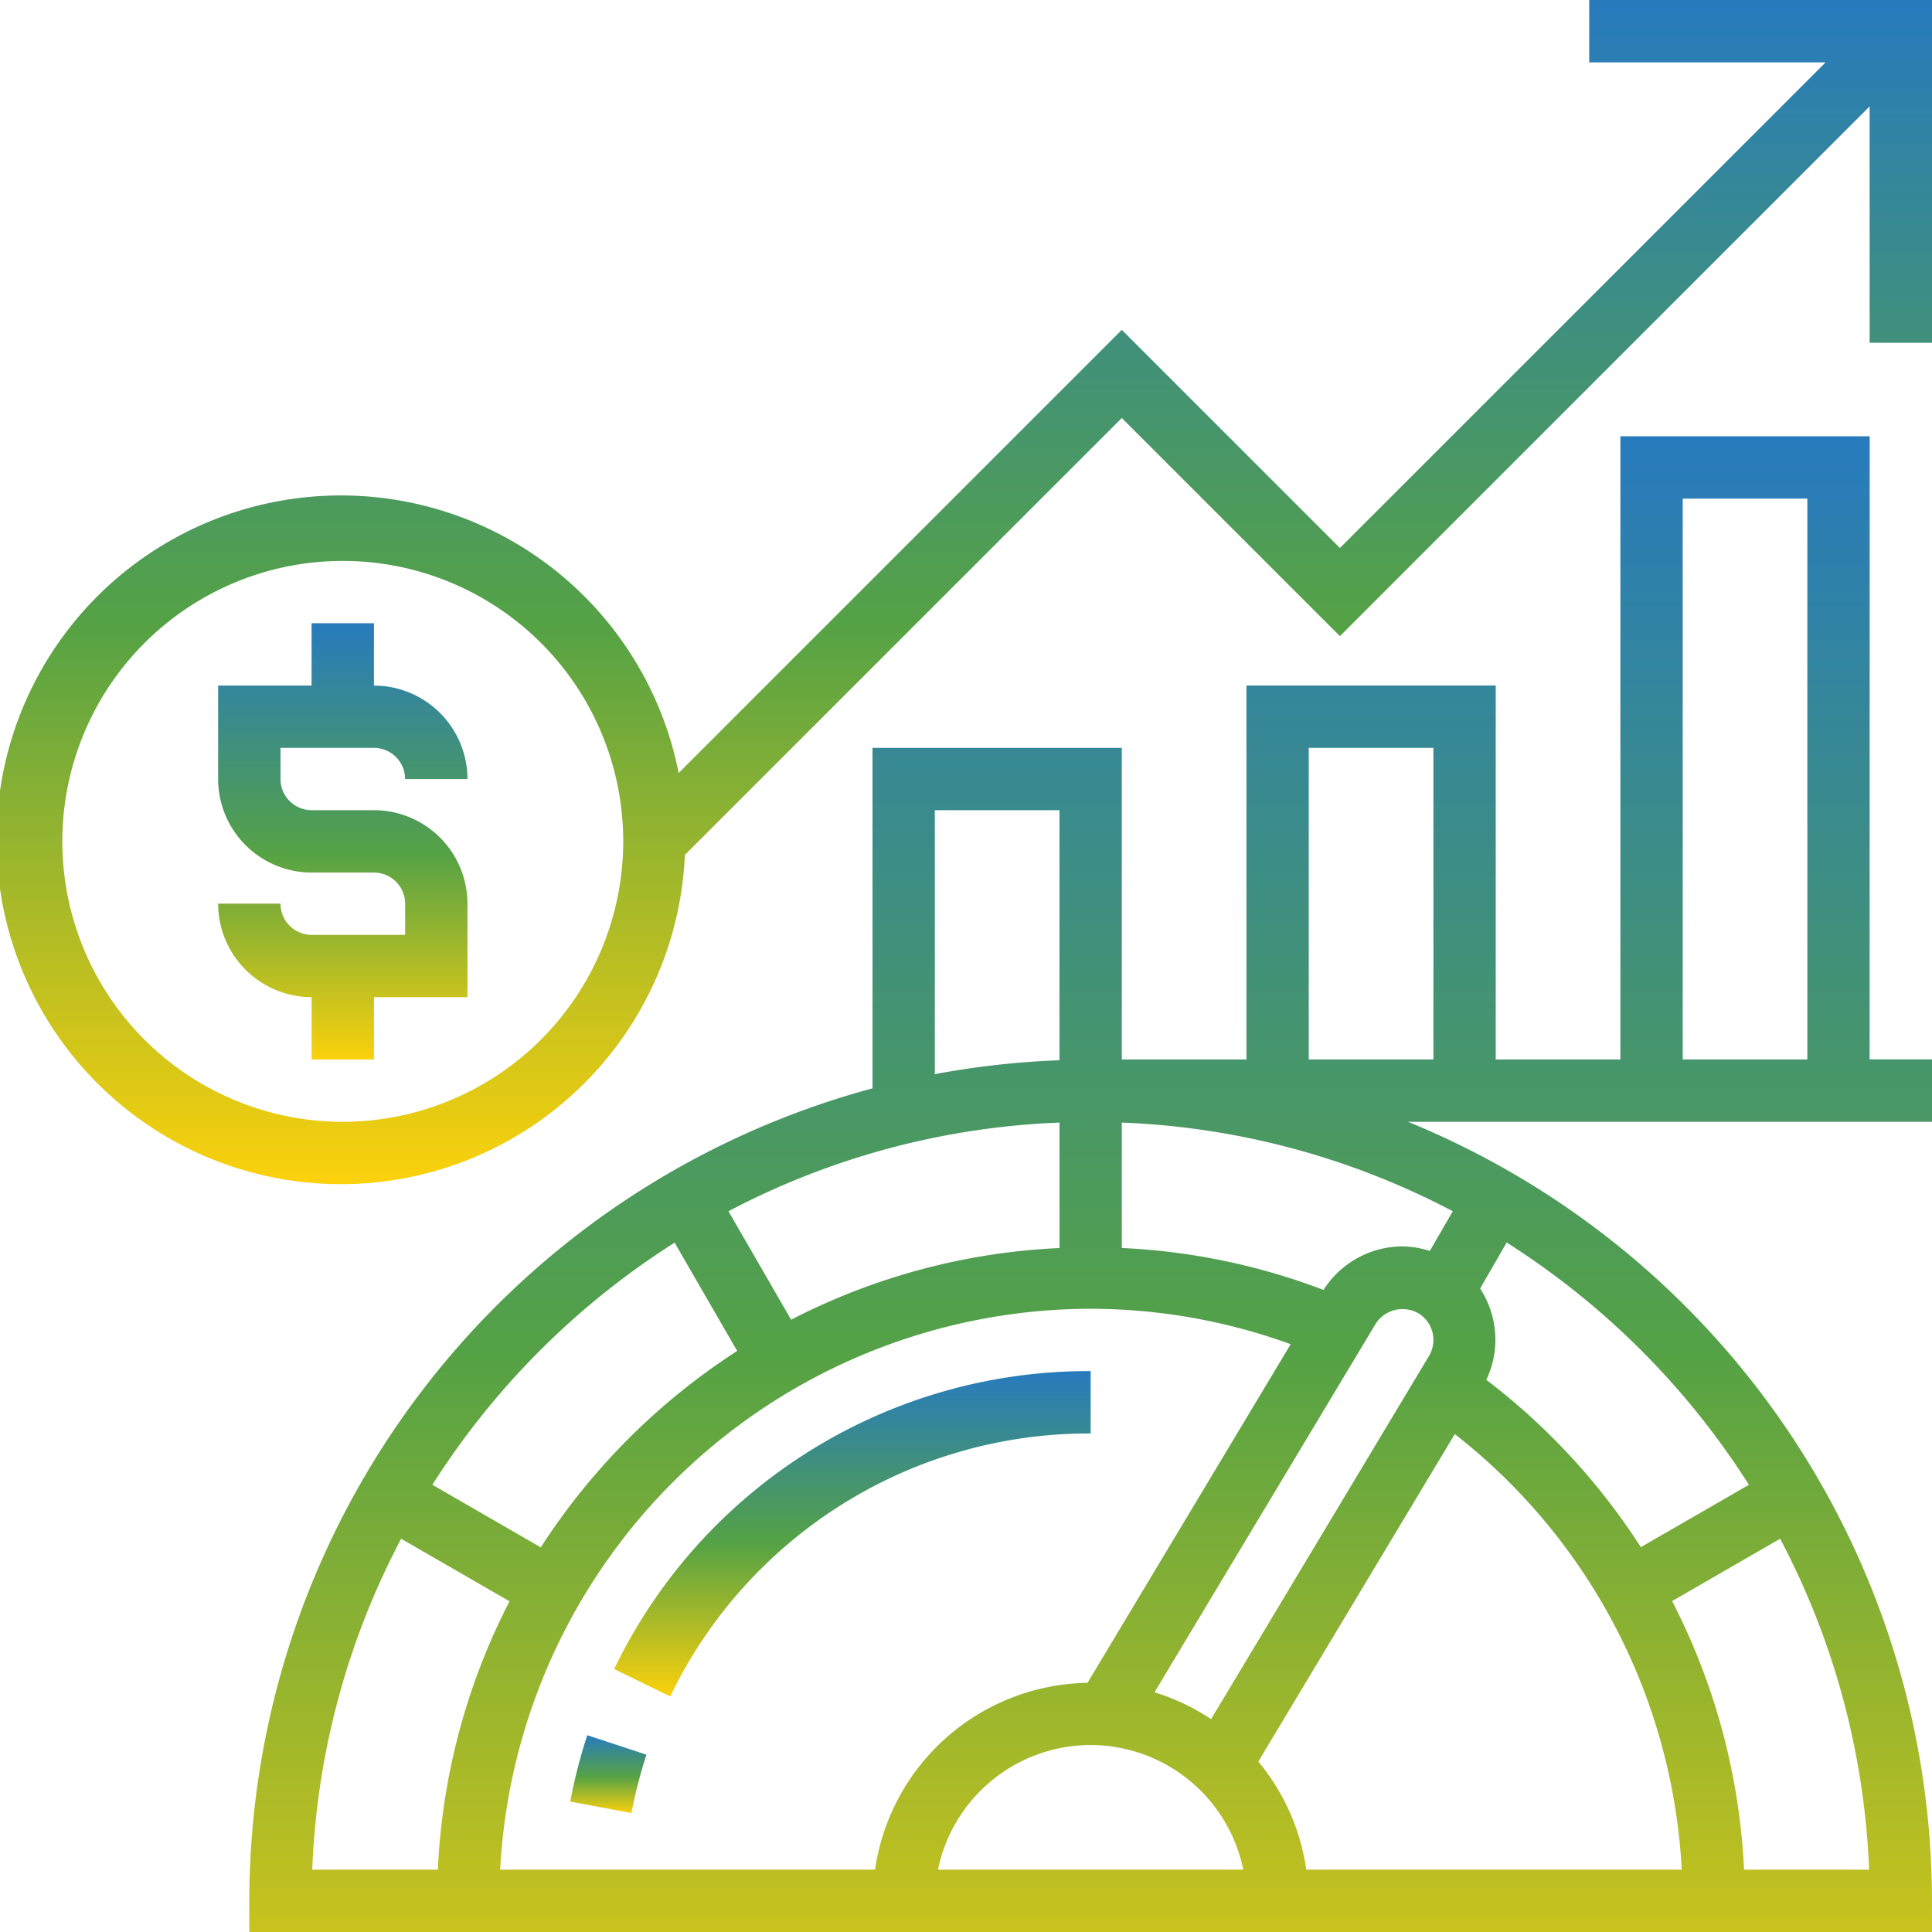 <svg xmlns="http://www.w3.org/2000/svg" xmlns:xlink="http://www.w3.org/1999/xlink" width="127" height="127" viewBox="0 0 127 127"><defs><style>.a{fill:url(#a);}</style><linearGradient id="a" x1="0.5" x2="0.5" y2="1" gradientUnits="objectBoundingBox"><stop offset="0" stop-color="#277bbd"/><stop offset="0.529" stop-color="#55a245"/><stop offset="1" stop-color="#fbd10c"/></linearGradient></defs><g transform="translate(-1 -1)"><path class="a" d="M105.467,1V5.1h15.539L89.08,37.023,74.742,22.684l-29.13,29.13a22.636,22.636,0,1,0,.408,5.385L74.742,28.477,89.08,42.816,123.9,7.993V23.532H128V1ZM23.532,74.742A18.435,18.435,0,1,1,41.968,56.306,18.455,18.455,0,0,1,23.532,74.742Z" transform="translate(0 0)"/><path class="a" d="M18.242,29.194a2.049,2.049,0,0,1,2.048,2.048h4.1A6.153,6.153,0,0,0,18.242,25.1V21h-4.1v4.1H8v6.145a6.153,6.153,0,0,0,6.145,6.145h4.1a2.049,2.049,0,0,1,2.048,2.048v2.048H14.145A2.049,2.049,0,0,1,12.1,39.435H8a6.153,6.153,0,0,0,6.145,6.145v4.1h4.1v-4.1h6.145V39.435a6.153,6.153,0,0,0-6.145-6.145h-4.1A2.049,2.049,0,0,1,12.1,31.242V29.194Z" transform="translate(7.339 20.968)"/><path class="a" d="M115.516,15H99.129V55.968H90.935V31.387H74.548V55.968H66.355V35.484H49.968V57.864A55.4,55.4,0,0,0,9,111.274v2.048H119.612v-2.048A55.386,55.386,0,0,0,85.165,60.064h34.448v-4.1h-4.1Zm-12.29,4.1h8.194V55.968h-8.194ZM78.645,35.484h8.194V55.968H78.645Zm24.517,73.742H78.481a14.272,14.272,0,0,0-3.152-7.108L88.244,80.591A38.955,38.955,0,0,1,103.162,109.225ZM64.306,72.355a38.645,38.645,0,0,1,13.151,2.329L64.1,96.945a14.344,14.344,0,0,0-13.968,12.28H25.492A38.933,38.933,0,0,1,64.306,72.355Zm-2.048-3.992a42.688,42.688,0,0,0-17.641,4.711L40.5,65.943A50.859,50.859,0,0,1,62.26,60.116v8.247Zm23.589,4.285a2.051,2.051,0,0,1,.7,2.81L72.223,99.332a14.2,14.2,0,0,0-3.718-1.766L83.037,73.35a2.1,2.1,0,0,1,2.81-.7ZM64.306,101.032a10.261,10.261,0,0,1,10.035,8.194H54.271A10.261,10.261,0,0,1,64.306,101.032ZM86.6,68.555a6.1,6.1,0,0,0-1.811-.3,6.168,6.168,0,0,0-5.174,2.862A42.637,42.637,0,0,0,66.355,68.36V60.116a50.859,50.859,0,0,1,21.758,5.828ZM54.064,39.581h8.194V56.019a55.315,55.315,0,0,0-8.194.914ZM36.96,68.008l4.111,7.12A43.3,43.3,0,0,0,28.161,88.039l-7.126-4.115A51.635,51.635,0,0,1,36.96,68.008ZM18.982,87.472l7.124,4.113a42.7,42.7,0,0,0-4.711,17.641H13.138A50.827,50.827,0,0,1,18.982,87.472Zm88.277,21.754a42.969,42.969,0,0,0-4.728-17.655l7.1-4.1a50.858,50.858,0,0,1,5.846,21.754Zm.32-25.3-7.106,4.1a43.061,43.061,0,0,0-10.158-11,6.126,6.126,0,0,0-.408-6l1.747-3.025A51.607,51.607,0,0,1,107.578,83.926Z" transform="translate(8.387 14.677)"/><path class="a" d="M23.324,61.8a30.38,30.38,0,0,1,.989-3.837l-3.892-1.28A34.412,34.412,0,0,0,19.3,61.045Z" transform="translate(19.184 58.382)"/><path class="a" d="M52.031,49.1V45A34.608,34.608,0,0,0,20.709,64.587l3.685,1.8A30.533,30.533,0,0,1,52.031,49.1Z" transform="translate(20.663 46.129)"/></g></svg>